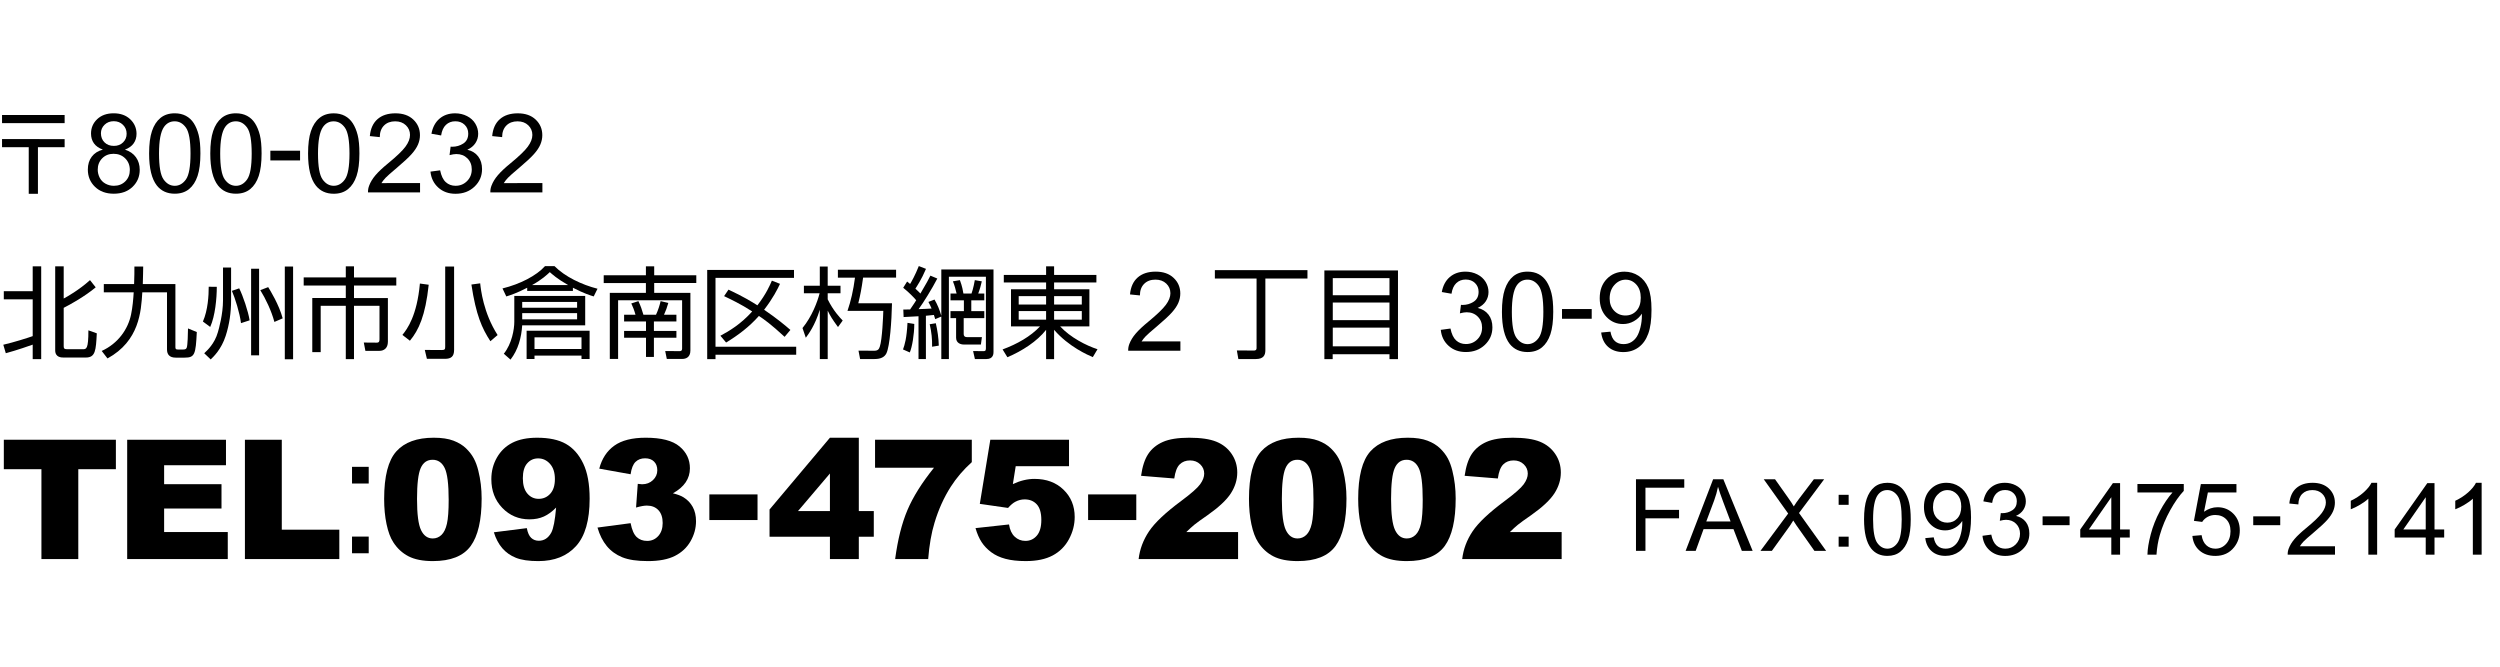 <?xml version="1.0" encoding="utf-8"?>
<!-- Generator: Adobe Illustrator 15.1.0, SVG Export Plug-In . SVG Version: 6.00 Build 0)  -->
<!DOCTYPE svg PUBLIC "-//W3C//DTD SVG 1.1//EN" "http://www.w3.org/Graphics/SVG/1.1/DTD/svg11.dtd">
<svg version="1.1" id="レイヤー_1" xmlns="http://www.w3.org/2000/svg" xmlns:xlink="http://www.w3.org/1999/xlink" x="0px"
	 y="0px" width="300px" height="80px" viewBox="0 0 300 80" enable-background="new 0 0 300 80" xml:space="preserve">
<g>
	<path d="M7.756,13.8v0.972H0.244V13.8H7.756z M7.756,16.692v0.972H4.552v5.592H3.448v-5.592H0.244v-0.972H7.756z"/>
	<path d="M12.344,17.953c-0.482-0.176-0.839-0.427-1.072-0.752c-0.232-0.326-0.349-0.717-0.349-1.172
		c0-0.686,0.247-1.263,0.741-1.731c0.495-0.467,1.152-0.702,1.973-0.702c0.825,0,1.489,0.239,1.992,0.718
		c0.502,0.479,0.754,1.061,0.754,1.747c0,0.438-0.115,0.819-0.344,1.143c-0.229,0.324-0.577,0.574-1.044,0.75
		c0.578,0.189,1.018,0.495,1.319,0.917s0.453,0.925,0.453,1.51c0,0.809-0.286,1.489-0.857,2.039
		c-0.572,0.551-1.324,0.826-2.257,0.826s-1.685-0.276-2.256-0.829c-0.572-0.553-0.857-1.242-0.857-2.068
		c0-0.615,0.156-1.13,0.469-1.545S11.767,18.104,12.344,17.953z M11.728,20.357c0,0.332,0.078,0.653,0.232,0.963
		c0.155,0.31,0.388,0.55,0.7,0.721c0.312,0.17,0.646,0.255,1.003,0.255c0.559,0,1.018-0.179,1.377-0.537
		c0.359-0.357,0.539-0.813,0.539-1.364c0-0.56-0.185-1.023-0.555-1.39c-0.37-0.366-0.837-0.549-1.4-0.549
		c-0.55,0-1.004,0.181-1.361,0.543C11.907,19.361,11.728,19.814,11.728,20.357z M12.112,15.988c0,0.447,0.143,0.812,0.429,1.095
		c0.286,0.284,0.662,0.425,1.126,0.425c0.451,0,0.819-0.141,1.103-0.422c0.284-0.281,0.426-0.626,0.426-1.034
		c0-0.425-0.146-0.783-0.439-1.073c-0.292-0.29-0.66-0.435-1.103-0.435c-0.447,0-0.815,0.142-1.106,0.425
		C12.257,15.253,12.112,15.592,12.112,15.988z"/>
	<path d="M17.893,18.423c0-1.117,0.115-2.017,0.345-2.7c0.229-0.683,0.571-1.208,1.024-1.576c0.453-0.367,1.022-0.551,1.709-0.551
		c0.506,0,0.952,0.103,1.336,0.306c0.384,0.204,0.7,0.499,0.947,0.883c0.247,0.384,0.441,0.853,0.583,1.405
		c0.142,0.552,0.212,1.296,0.212,2.233c0,1.109-0.114,2.004-0.341,2.688s-0.568,1.209-1.021,1.579
		c-0.453,0.37-1.025,0.554-1.716,0.554c-0.91,0-1.625-0.324-2.144-0.974C18.205,21.48,17.893,20.198,17.893,18.423z M19.082,18.426
		c0,1.556,0.182,2.59,0.545,3.103c0.363,0.512,0.812,0.768,1.345,0.768s0.981-0.257,1.345-0.771
		c0.363-0.514,0.545-1.547,0.545-3.099c0-1.557-0.181-2.591-0.543-3.102c-0.363-0.512-0.816-0.768-1.359-0.768
		c-0.533,0-0.96,0.226-1.28,0.677C19.28,15.81,19.082,16.874,19.082,18.426z"/>
	<path d="M25.234,18.423c0-1.117,0.115-2.017,0.345-2.7c0.229-0.683,0.571-1.208,1.024-1.576c0.453-0.367,1.022-0.551,1.709-0.551
		c0.506,0,0.952,0.103,1.336,0.306c0.384,0.204,0.7,0.499,0.947,0.883c0.247,0.384,0.441,0.853,0.583,1.405
		c0.142,0.552,0.212,1.296,0.212,2.233c0,1.109-0.114,2.004-0.341,2.688s-0.568,1.209-1.021,1.579
		c-0.453,0.37-1.025,0.554-1.716,0.554c-0.91,0-1.625-0.324-2.144-0.974C25.546,21.48,25.234,20.198,25.234,18.423z M26.423,18.426
		c0,1.556,0.182,2.59,0.545,3.103c0.363,0.512,0.812,0.768,1.345,0.768s0.981-0.257,1.345-0.771
		c0.363-0.514,0.545-1.547,0.545-3.099c0-1.557-0.181-2.591-0.543-3.102c-0.363-0.512-0.816-0.768-1.359-0.768
		c-0.533,0-0.96,0.226-1.28,0.677C26.622,15.81,26.423,16.874,26.423,18.426z"/>
	<path d="M32.443,19.252v-1.167h3.565v1.167H32.443z"/>
	<path d="M36.968,18.428c0-1.118,0.115-2.017,0.345-2.698c0.23-0.681,0.571-1.207,1.025-1.576c0.453-0.37,1.023-0.554,1.711-0.554
		c0.507,0,0.952,0.102,1.334,0.306c0.383,0.204,0.699,0.499,0.948,0.883c0.249,0.384,0.444,0.853,0.586,1.405
		c0.143,0.552,0.213,1.297,0.213,2.234c0,1.108-0.113,2.003-0.342,2.685c-0.228,0.681-0.568,1.208-1.021,1.579
		s-1.025,0.558-1.718,0.558c-0.911,0-1.626-0.327-2.146-0.98C37.279,21.483,36.968,20.203,36.968,18.428z M38.16,18.428
		c0,1.551,0.182,2.583,0.545,3.097c0.363,0.513,0.811,0.77,1.344,0.77s0.98-0.258,1.344-0.773s0.545-1.547,0.545-3.094
		c0-1.556-0.182-2.589-0.545-3.101s-0.815-0.767-1.356-0.767c-0.533,0-0.958,0.226-1.276,0.677
		C38.36,15.813,38.16,16.876,38.16,18.428z"/>
	<path d="M50.406,21.973v1.115H44.16c-0.009-0.279,0.037-0.548,0.136-0.806c0.159-0.425,0.413-0.845,0.764-1.257
		c0.351-0.413,0.856-0.89,1.519-1.431c1.026-0.842,1.721-1.509,2.081-2.001c0.361-0.492,0.542-0.957,0.542-1.396
		c0-0.46-0.164-0.848-0.493-1.164s-0.758-0.474-1.286-0.474c-0.559,0-1.006,0.167-1.341,0.503c-0.335,0.335-0.505,0.799-0.509,1.392
		l-1.192-0.123c0.081-0.89,0.389-1.567,0.922-2.034c0.532-0.466,1.248-0.699,2.146-0.699c0.907,0,1.625,0.251,2.153,0.754
		c0.528,0.503,0.793,1.126,0.793,1.87c0,0.378-0.077,0.75-0.232,1.115c-0.154,0.365-0.411,0.75-0.77,1.154
		c-0.359,0.404-0.955,0.958-1.789,1.663c-0.696,0.584-1.144,0.981-1.341,1.189s-0.361,0.418-0.49,0.628H50.406z"/>
	<path d="M51.656,20.594l1.16-0.155c0.133,0.658,0.359,1.131,0.68,1.421s0.71,0.435,1.17,0.435c0.546,0,1.007-0.189,1.383-0.567
		c0.376-0.378,0.563-0.847,0.563-1.405c0-0.533-0.174-0.972-0.521-1.318c-0.349-0.346-0.791-0.519-1.328-0.519
		c-0.219,0-0.492,0.043-0.818,0.129l0.129-1.018c0.077,0.008,0.14,0.013,0.187,0.013c0.494,0,0.939-0.129,1.335-0.387
		c0.395-0.258,0.593-0.655,0.593-1.192c0-0.425-0.145-0.778-0.432-1.057c-0.288-0.279-0.66-0.419-1.115-0.419
		c-0.451,0-0.827,0.142-1.128,0.425s-0.494,0.709-0.58,1.276l-1.161-0.207c0.143-0.778,0.465-1.38,0.968-1.808
		c0.502-0.428,1.128-0.642,1.875-0.642c0.516,0,0.991,0.111,1.425,0.332s0.766,0.523,0.996,0.905
		c0.229,0.383,0.345,0.789,0.345,1.219c0,0.408-0.109,0.78-0.329,1.115c-0.219,0.335-0.543,0.602-0.973,0.799
		c0.559,0.129,0.992,0.396,1.302,0.803s0.464,0.914,0.464,1.524c0,0.825-0.301,1.524-0.902,2.098s-1.362,0.86-2.281,0.86
		c-0.83,0-1.519-0.247-2.066-0.741S51.733,21.38,51.656,20.594z"/>
	<path d="M65.088,21.973v1.115h-6.246c-0.009-0.279,0.037-0.548,0.136-0.806c0.159-0.425,0.413-0.845,0.764-1.257
		c0.351-0.413,0.856-0.89,1.519-1.431c1.026-0.842,1.721-1.509,2.081-2.001c0.361-0.492,0.542-0.957,0.542-1.396
		c0-0.46-0.164-0.848-0.493-1.164s-0.758-0.474-1.286-0.474c-0.559,0-1.006,0.167-1.341,0.503c-0.335,0.335-0.505,0.799-0.509,1.392
		l-1.192-0.123c0.081-0.89,0.389-1.567,0.922-2.034c0.532-0.466,1.248-0.699,2.146-0.699c0.907,0,1.625,0.251,2.153,0.754
		c0.528,0.503,0.793,1.126,0.793,1.87c0,0.378-0.077,0.75-0.232,1.115c-0.154,0.365-0.411,0.75-0.77,1.154
		c-0.359,0.404-0.955,0.958-1.789,1.663c-0.696,0.584-1.144,0.981-1.341,1.189s-0.361,0.418-0.49,0.628H65.088z"/>
	<path d="M0.396,41.368c1.26-0.288,2.952-0.828,3.528-1.032V35.92H0.456v-0.972h3.468V31.96h1.02v11.135h-1.02v-1.739
		c-0.252,0.096-1.932,0.684-3.228,1.031L0.396,41.368z M7.644,31.96v3.864c0.36-0.192,1.812-0.996,3.156-2.208l0.684,0.864
		c-1.284,1.08-3.06,2.064-3.84,2.46v4.607c0,0.276,0.084,0.36,0.432,0.36h1.848c0.444,0,0.684,0,0.684-2.268L11.616,40
		c-0.108,2.051-0.156,2.904-1.32,2.904H7.644c-0.264,0-1.02,0-1.02-0.864V31.96H7.644z"/>
	<path d="M17.184,31.984c-0.012,0.528-0.012,1.092-0.048,2.1h3.912v7.536c0,0.204,0.012,0.324,0.312,0.324h0.588
		c0.336,0,0.408-0.084,0.468-0.252c0.096-0.252,0.144-1.656,0.144-2.28l1.056,0.432c-0.132,2.7-0.24,3.072-1.464,3.072h-1.068
		c-0.756,0-1.044-0.396-1.044-0.983v-6.852h-2.964c-0.144,2.292-0.348,5.832-4.176,7.931l-0.696-0.899
		c1.98-0.9,3.168-2.628,3.528-4.392c0.18-0.876,0.264-1.824,0.312-2.64h-3.588v-0.996h3.636c0.036-0.936,0.036-1.452,0.036-2.1
		H17.184z"/>
	<path d="M24.349,38.584c0.612-1.392,0.696-3.156,0.696-4.176l0.97,0.012c0,1.368-0.191,3.492-0.791,4.812L24.349,38.584z
		 M27.731,32.104v3.948c0,1.44-0.204,2.88-0.647,4.248c-0.528,1.632-1.465,2.508-1.8,2.832l-0.779-0.744
		c0.36-0.336,1.247-1.128,1.643-2.531c0.12-0.408,0.613-2.16,0.613-3.804v-3.948H27.731z M28.92,38.776
		c-0.156-1.248-0.708-2.988-1.093-3.876l0.877-0.3c0.444,0.876,1.092,2.784,1.249,3.84L28.92,38.776z M31.091,32.249V42.64h-0.958
		V32.249H31.091z M32.928,38.632c-0.36-1.344-1.057-2.796-1.693-3.816l0.948-0.36c0.216,0.348,1.297,2.088,1.741,3.744
		L32.928,38.632z M35.171,31.984v11.124h-0.994V31.984H35.171z"/>
	<path d="M42.48,31.96v1.332h5.075v0.972H42.48v1.5h4.067v5.244c0,0.792-0.492,1.093-1.008,1.093h-1.692l-0.191-0.996l1.523,0.012
		c0.181,0,0.36,0,0.36-0.408V36.7h-3.06v6.396h-0.984V36.7h-3.012v5.556h-1.009v-6.492h4.021v-1.5h-5.052v-0.972h5.052V31.96H42.48z
		"/>
	<path d="M48.288,40.192c0.588-0.72,1.752-2.304,2.1-6.168l1.057,0.144c-0.396,3.72-1.2,5.448-2.256,6.719L48.288,40.192z
		 M54.492,41.98c0,0.804-0.36,1.08-1.104,1.08h-2.16l-0.252-1.068l2.028,0.012c0.372,0,0.42-0.096,0.42-0.396v-9.624h1.068V41.98z
		 M57.624,34c0.072,0.708,0.372,3.528,2.088,6.204l-0.864,0.744c-1.008-1.548-1.728-3.132-2.279-6.804L57.624,34z"/>
	<path d="M68.748,34.912h-5.484v-0.383c-1.199,0.624-2.004,0.889-2.508,1.045L60.3,34.612c2.112-0.515,4.08-1.536,5.101-2.675h1.14
		c1.26,1.271,3.276,2.232,5.16,2.711l-0.456,0.925c-0.456-0.145-1.176-0.361-2.496-1.045V34.912z M70.224,35.513v3.526h-7.56
		c-0.096,1.476-0.48,2.929-1.404,4.116l-0.804-0.707c0.984-1.212,1.26-2.976,1.26-3.816v-3.119H70.224z M69.252,36.231h-6.588v0.698
		h6.588V36.231z M69.252,37.576h-6.588v0.746h6.588V37.576z M70.752,43.083H69.78v-0.407H64.14v0.407h-0.947v-3.394h7.56V43.083z
		 M68.172,34.205c-1.332-0.757-1.92-1.309-2.196-1.549c-0.336,0.312-0.899,0.865-2.124,1.549H68.172z M69.78,40.479H64.14v1.405
		h5.641V40.479z"/>
	<path d="M78.504,31.961v1.068h5.052v0.935h-5.052v1.177h4.344v6.923c0,0.827-0.563,1.007-0.96,1.007h-1.872l-0.191-0.946
		l1.728,0.012c0.156,0,0.3-0.048,0.3-0.288v-5.821h-7.68v7.043h-0.996v-7.93h4.332v-1.177h-5.063v-0.935h5.063v-1.068H78.504z
		 M76.26,37.769c-0.156-0.564-0.312-0.949-0.504-1.357l0.853-0.276c0.275,0.588,0.443,1.069,0.6,1.633h1.512
		c0.265-0.564,0.456-1.201,0.553-1.633l0.924,0.216c-0.132,0.48-0.324,1.009-0.517,1.417h1.488v0.803h-2.7v1.141h2.7v0.814h-2.7
		v2.305H77.52v-2.305h-2.628v-0.814h2.628v-1.141h-2.628v-0.803H76.26z"/>
	<path d="M95.28,32.393v0.948h-9.42v8.268h9.684v0.96H85.86v0.527h-0.996V32.393H95.28z M93.6,34.061
		c-0.288,0.624-0.84,1.728-1.907,3.108c1.584,1.08,2.531,1.884,3.155,2.424l-0.695,0.828c-1.62-1.5-2.496-2.124-3.084-2.508
		c-1.164,1.308-2.46,2.292-3.937,3.192l-0.684-0.816c1.02-0.54,2.46-1.392,3.815-2.916c-1.38-0.9-2.628-1.476-3.372-1.836
		l0.528-0.78c1.776,0.828,2.784,1.452,3.468,1.884c1.068-1.38,1.513-2.436,1.74-2.964L93.6,34.061z"/>
	<path d="M100.56,39.244c-0.695-0.948-0.899-1.284-1.235-1.968v5.808h-0.948v-5.916c-0.588,1.908-1.344,2.904-1.68,3.36L96.3,39.364
		c1.128-1.368,1.813-3.192,2.052-4.176h-1.884v-0.9h1.908v-2.304h0.948v2.304h1.536v0.9h-1.536v0.732
		c0.672,1.368,1.464,2.196,1.8,2.544L100.56,39.244z M107.532,33.316h-3.96c-0.204,1.44-0.324,2.028-0.576,3.072h4.044
		c-0.048,2.172-0.252,5.136-0.672,6.012c-0.216,0.432-0.648,0.684-1.416,0.684h-1.74l-0.192-1.008l1.885,0.012
		c0.479,0,0.576-0.216,0.672-0.492c0.288-0.815,0.408-3.719,0.42-4.295H101.7c0.408-1.2,0.696-2.436,0.899-3.984h-2.052v-0.948
		h6.984V33.316z"/>
	<path d="M108.36,41.933c0.204-0.541,0.444-1.344,0.54-3.192l0.814,0.132c0,1.26-0.263,2.795-0.539,3.42L108.36,41.933z
		 M112.477,33.424c-0.625,1.213-1.705,2.952-2.244,3.672c0.359-0.012,1.331-0.048,1.56-0.072c-0.145-0.336-0.265-0.564-0.385-0.792
		l0.732-0.288c0.36,0.612,0.625,1.272,0.817,1.957v-5.567h6.263v9.888c0,0.191,0,0.862-0.839,0.862h-1.393l-0.217-0.958l1.201,0.012
		c0.192,0,0.336,0,0.336-0.324v-8.605h-4.441v9.875h-0.91v-5.099l-0.732,0.312c-0.061-0.204-0.085-0.288-0.156-0.504
		c-0.145,0.012-0.373,0.048-0.961,0.096v5.195h-0.887v-5.135c-0.289,0.012-1.536,0.084-1.788,0.096l-0.036-0.9
		c0.216,0,0.408,0,0.815-0.012c0.42-0.601,0.624-0.925,0.732-1.104c-0.253-0.312-0.888-0.959-1.56-1.499l0.468-0.745
		c0.156,0.12,0.18,0.132,0.359,0.288c0.144-0.228,0.624-1.068,1.045-2.147l0.862,0.336c-0.527,1.259-1.127,2.147-1.271,2.375
		c0.361,0.336,0.457,0.432,0.601,0.588c0.719-1.201,1.02-1.789,1.199-2.149L112.477,33.424z M111.852,41.607
		c0.013-0.947-0.06-1.703-0.288-2.699l0.732-0.12c0.204,0.876,0.335,1.764,0.359,2.687L111.852,41.607z M114.792,35.225
		c-0.12-0.492-0.24-0.973-0.444-1.465l0.84-0.145c0.288,0.769,0.372,1.321,0.421,1.609h0.972c0.216-0.588,0.384-1.513,0.396-1.609
		l0.84,0.145c-0.096,0.432-0.228,0.937-0.432,1.465h0.731v0.814h-1.561v1.297h1.561v0.839h-2.473v1.921
		c0,0.229,0.132,0.36,0.396,0.36h1.789l-0.12,0.887h-2.053c-0.384,0-0.923-0.18-0.923-0.815v-2.353h-0.673v-0.839h1.608V36.04
		h-1.608v-0.814H114.792z"/>
	<path d="M131.568,33.892h-5.076v0.817h4.235v4.462h-3.504c1.212,1.32,3.133,2.304,4.477,2.736l-0.564,0.948
		c-0.563-0.24-2.88-1.236-4.644-3.276v3.516h-0.96V39.58c-1.08,1.379-2.88,2.543-4.645,3.288l-0.576-0.936
		c1.753-0.648,3.36-1.56,4.488-2.76h-3.479v-4.462h4.212v-0.817h-5.076v-0.898h5.076v-1.032h0.96v1.032h5.076V33.892z
		 M122.244,35.536v1.009h3.288v-1.009H122.244z M122.244,37.324v1.033h3.288v-1.033H122.244z M129.816,35.536h-3.324v1.009h3.324
		V35.536z M129.816,37.324h-3.324v1.033h3.324V37.324z"/>
	<path d="M141.648,40.972v1.116h-6.265c-0.009-0.279,0.037-0.549,0.137-0.807c0.16-0.427,0.417-0.846,0.77-1.258
		s0.859-0.889,1.521-1.429c1.025-0.846,1.721-1.514,2.088-2.006c0.366-0.492,0.55-0.957,0.55-1.397c0-0.459-0.166-0.847-0.498-1.162
		c-0.331-0.315-0.764-0.474-1.296-0.474c-0.564,0-1.015,0.168-1.353,0.503s-0.51,0.799-0.514,1.393l-1.188-0.12
		c0.082-0.891,0.391-1.569,0.926-2.036c0.534-0.467,1.253-0.7,2.154-0.7c0.91,0,1.63,0.252,2.16,0.755
		c0.531,0.502,0.796,1.126,0.796,1.87c0,0.378-0.077,0.75-0.232,1.115c-0.155,0.366-0.413,0.75-0.773,1.154
		c-0.359,0.404-0.957,0.959-1.791,1.664c-0.698,0.585-1.147,0.981-1.349,1.19c-0.201,0.208-0.367,0.418-0.498,0.628H141.648z"/>
	<path d="M156.896,33.424h-5.052v8.604c0,0.588-0.216,1.056-1.14,1.056h-2.101l-0.18-1.032l2.016,0.013c0.12,0,0.349,0,0.349-0.301
		v-8.339h-5.004v-1.008h11.111V33.424z"/>
	<path d="M167.757,32.453v10.643h-1.02v-0.588h-6.816v0.588h-0.996V32.453H167.757z M159.933,35.429h6.805v-2.054h-6.805V35.429z
		 M159.933,38.417h6.805v-2.113h-6.805V38.417z M159.933,39.315v2.245h6.805v-2.245H159.933z"/>
	<path d="M172.893,39.581l1.164-0.156c0.133,0.659,0.358,1.133,0.677,1.424c0.317,0.29,0.708,0.436,1.171,0.436
		c0.549,0,1.011-0.189,1.384-0.567c0.374-0.378,0.561-0.848,0.561-1.407c0-0.533-0.174-0.973-0.521-1.319s-0.79-0.52-1.326-0.52
		c-0.219,0-0.491,0.043-0.817,0.129l0.129-1.02c0.077,0.008,0.14,0.013,0.187,0.013c0.495,0,0.94-0.128,1.336-0.386
		s0.594-0.654,0.594-1.19c0-0.425-0.144-0.776-0.432-1.055c-0.287-0.278-0.659-0.418-1.114-0.418c-0.45,0-0.826,0.142-1.126,0.426
		c-0.301,0.284-0.494,0.71-0.58,1.278l-1.164-0.204c0.142-0.777,0.464-1.38,0.967-1.807c0.502-0.427,1.127-0.641,1.874-0.641
		c0.516,0,0.989,0.111,1.424,0.332c0.434,0.22,0.765,0.521,0.995,0.903c0.229,0.381,0.345,0.787,0.345,1.215
		c0,0.407-0.11,0.778-0.329,1.112s-0.544,0.6-0.973,0.797c0.558,0.129,0.992,0.397,1.304,0.803c0.311,0.407,0.466,0.915,0.466,1.526
		c0,0.826-0.301,1.525-0.903,2.099c-0.602,0.574-1.363,0.861-2.283,0.861c-0.83,0-1.519-0.247-2.067-0.742
		C173.283,41.008,172.97,40.368,172.893,39.581z"/>
	<path d="M180.233,37.423c0-1.117,0.115-2.017,0.345-2.7c0.229-0.683,0.571-1.208,1.023-1.576c0.453-0.367,1.023-0.551,1.71-0.551
		c0.507,0,0.952,0.103,1.336,0.306c0.384,0.204,0.699,0.499,0.946,0.883c0.247,0.384,0.441,0.853,0.583,1.405
		c0.142,0.552,0.213,1.296,0.213,2.233c0,1.109-0.114,2.004-0.341,2.688c-0.229,0.683-0.568,1.209-1.021,1.579
		c-0.453,0.37-1.024,0.555-1.716,0.555c-0.91,0-1.625-0.324-2.145-0.974C180.545,40.48,180.233,39.198,180.233,37.423z
		 M181.422,37.426c0,1.556,0.182,2.59,0.545,3.102s0.812,0.768,1.345,0.768s0.981-0.257,1.345-0.771
		c0.363-0.514,0.545-1.547,0.545-3.099c0-1.557-0.181-2.591-0.543-3.102c-0.362-0.512-0.815-0.768-1.359-0.768
		c-0.533,0-0.96,0.226-1.28,0.677C181.62,34.81,181.422,35.874,181.422,37.426z"/>
	<path d="M187.441,38.252v-1.167h3.564v1.167H187.441z"/>
	<path d="M192.14,39.903l1.115-0.103c0.095,0.524,0.275,0.904,0.542,1.14c0.266,0.236,0.607,0.354,1.024,0.354
		c0.356,0,0.669-0.081,0.938-0.244c0.269-0.164,0.489-0.382,0.661-0.654c0.172-0.273,0.315-0.642,0.432-1.105
		c0.116-0.464,0.174-0.937,0.174-1.418c0-0.051-0.002-0.129-0.006-0.232c-0.232,0.37-0.549,0.669-0.951,0.899
		c-0.401,0.23-0.837,0.345-1.305,0.345c-0.782,0-1.444-0.284-1.985-0.851c-0.542-0.567-0.813-1.315-0.813-2.244
		c0-0.958,0.282-1.729,0.848-2.314s1.273-0.876,2.124-0.876c0.614,0,1.177,0.166,1.686,0.496c0.509,0.331,0.896,0.803,1.16,1.415
		s0.396,1.499,0.396,2.659c0,1.208-0.131,2.169-0.394,2.884c-0.262,0.715-0.651,1.26-1.17,1.634
		c-0.518,0.374-1.124,0.561-1.82,0.561c-0.739,0-1.343-0.205-1.812-0.615S192.234,40.646,192.14,39.903z M196.891,35.733
		c0-0.666-0.178-1.195-0.532-1.586s-0.78-0.586-1.279-0.586c-0.516,0-0.965,0.21-1.347,0.632c-0.383,0.421-0.574,0.967-0.574,1.637
		c0,0.602,0.182,1.09,0.545,1.466s0.811,0.564,1.344,0.564c0.537,0,0.979-0.188,1.325-0.564
		C196.718,36.92,196.891,36.399,196.891,35.733z"/>
	<path d="M0.459,52.771h13.447v3.535H9.395v10.781H4.971V56.306H0.459V52.771z"/>
	<path d="M15.262,52.771h11.855v3.057h-7.422v2.275h6.885v2.92h-6.885v2.822h7.637v3.242h-12.07V52.771z"/>
	<path d="M29.39,52.771h4.424v10.791h6.904v3.525H29.39V52.771z"/>
	<path d="M42.243,58.022v-2.002h2.002v2.002H42.243z M42.243,66.392V64.39h2.002v2.002H42.243z"/>
	<path d="M46.098,59.87c0-2.722,0.49-4.626,1.47-5.713c0.979-1.088,2.473-1.631,4.478-1.631c0.964,0,1.755,0.118,2.373,0.356
		c0.618,0.237,1.123,0.547,1.514,0.928s0.698,0.781,0.923,1.201s0.405,0.909,0.542,1.47c0.267,1.067,0.4,2.181,0.4,3.34
		c0,2.598-0.439,4.498-1.318,5.703c-0.879,1.204-2.393,1.807-4.541,1.807c-1.204,0-2.178-0.192-2.92-0.576
		c-0.742-0.385-1.351-0.947-1.826-1.689c-0.345-0.527-0.613-1.249-0.806-2.163C46.193,61.987,46.098,60.977,46.098,59.87z
		 M50.043,59.88c0,1.822,0.161,3.067,0.483,3.735c0.322,0.667,0.789,1.001,1.401,1.001c0.403,0,0.754-0.142,1.05-0.425
		s0.515-0.731,0.654-1.343c0.14-0.612,0.21-1.566,0.21-2.861c0-1.901-0.161-3.179-0.483-3.833s-0.806-0.981-1.45-0.981
		c-0.657,0-1.133,0.333-1.426,1.001C50.189,56.841,50.043,58.076,50.043,59.88z"/>
	<path d="M59.264,63.874l3.955-0.498c0.104,0.553,0.28,0.943,0.527,1.172c0.247,0.228,0.55,0.342,0.908,0.342
		c0.638,0,1.136-0.322,1.494-0.967c0.261-0.476,0.456-1.481,0.586-3.018c-0.476,0.488-0.964,0.846-1.465,1.074
		c-0.501,0.228-1.081,0.342-1.738,0.342c-1.282,0-2.365-0.456-3.247-1.367c-0.882-0.912-1.323-2.064-1.323-3.457
		c0-0.951,0.225-1.816,0.674-2.598s1.067-1.372,1.855-1.772s1.777-0.601,2.969-0.601c1.433,0,2.581,0.245,3.447,0.737
		c0.866,0.491,1.558,1.272,2.075,2.344c0.518,1.07,0.776,2.485,0.776,4.243c0,2.584-0.544,4.478-1.631,5.679
		s-2.595,1.802-4.521,1.802c-1.14,0-2.038-0.132-2.695-0.396s-1.204-0.649-1.641-1.157S59.498,64.636,59.264,63.874z M66.588,57.487
		c0-0.775-0.195-1.382-0.586-1.821s-0.866-0.659-1.426-0.659c-0.527,0-0.965,0.198-1.313,0.596
		c-0.349,0.396-0.522,0.992-0.522,1.787c0,0.801,0.181,1.412,0.542,1.836c0.361,0.423,0.813,0.635,1.353,0.635
		c0.56,0,1.025-0.205,1.396-0.615S66.588,58.249,66.588,57.487z"/>
	<path d="M75.671,56.911l-3.76-0.674c0.313-1.198,0.913-2.116,1.802-2.754c0.889-0.639,2.146-0.957,3.774-0.957
		c1.868,0,3.22,0.348,4.053,1.045c0.833,0.696,1.25,1.572,1.25,2.627c0,0.618-0.169,1.178-0.508,1.68
		c-0.339,0.501-0.85,0.94-1.533,1.318c0.554,0.137,0.977,0.296,1.27,0.479c0.476,0.293,0.845,0.679,1.108,1.157
		s0.396,1.05,0.396,1.714c0,0.833-0.218,1.632-0.654,2.397c-0.437,0.765-1.064,1.354-1.885,1.768c-0.82,0.413-1.897,0.62-3.232,0.62
		c-1.302,0-2.329-0.153-3.081-0.459c-0.752-0.307-1.37-0.754-1.855-1.343c-0.485-0.59-0.857-1.33-1.118-2.222l3.975-0.527
		c0.156,0.801,0.398,1.355,0.728,1.665c0.329,0.309,0.747,0.464,1.255,0.464c0.534,0,0.979-0.195,1.333-0.586
		s0.532-0.912,0.532-1.563c0-0.664-0.171-1.179-0.513-1.543c-0.342-0.365-0.806-0.547-1.392-0.547c-0.313,0-0.742,0.078-1.289,0.234
		l0.205-2.842c0.222,0.032,0.394,0.049,0.518,0.049c0.521,0,0.955-0.166,1.304-0.498s0.522-0.727,0.522-1.182
		c0-0.437-0.13-0.785-0.391-1.045c-0.261-0.261-0.618-0.391-1.074-0.391c-0.469,0-0.85,0.142-1.143,0.425
		S75.775,56.201,75.671,56.911z"/>
	<path d="M85.122,59.329h5.781v3.076h-5.781V59.329z"/>
	<path d="M99.591,64.411h-7.246V61.14l7.246-8.613h3.467v8.799h1.797v3.086h-1.797v2.676h-3.467V64.411z M99.591,61.325v-4.506
		l-3.829,4.506H99.591z"/>
	<path d="M105.005,52.771h11.611v2.686c-1.009,0.911-1.853,1.897-2.529,2.959c-0.82,1.289-1.468,2.725-1.943,4.307
		c-0.378,1.23-0.632,2.686-0.762,4.365h-3.965c0.313-2.338,0.804-4.297,1.475-5.879s1.731-3.275,3.184-5.078h-7.07V52.771z"/>
	<path d="M118.838,52.771h9.443v3.174h-6.396l-0.342,2.148c0.442-0.209,0.881-0.365,1.313-0.469
		c0.433-0.104,0.861-0.156,1.284-0.156c1.433,0,2.595,0.433,3.486,1.299c0.892,0.865,1.338,1.956,1.338,3.271
		c0,0.924-0.229,1.813-0.688,2.666c-0.459,0.853-1.11,1.504-1.953,1.953s-1.922,0.674-3.237,0.674c-0.944,0-1.753-0.09-2.427-0.269
		c-0.674-0.18-1.247-0.446-1.719-0.801c-0.472-0.355-0.854-0.757-1.147-1.206s-0.537-1.01-0.732-1.68l4.023-0.439
		c0.098,0.645,0.325,1.134,0.684,1.47c0.358,0.335,0.784,0.503,1.279,0.503c0.554,0,1.011-0.21,1.372-0.63s0.542-1.047,0.542-1.88
		c0-0.854-0.183-1.479-0.547-1.875c-0.364-0.397-0.85-0.596-1.455-0.596c-0.384,0-0.755,0.094-1.113,0.283
		c-0.267,0.137-0.56,0.384-0.879,0.742l-3.389-0.488L118.838,52.771z"/>
	<path d="M130.573,59.329h5.781v3.076h-5.781V59.329z"/>
	<path d="M148.569,67.087h-11.934c0.137-1.179,0.552-2.287,1.245-3.325c0.693-1.039,1.994-2.265,3.901-3.677
		c1.165-0.866,1.911-1.523,2.236-1.973s0.488-0.876,0.488-1.279c0-0.437-0.161-0.81-0.483-1.118
		c-0.322-0.31-0.728-0.464-1.216-0.464c-0.508,0-0.923,0.159-1.245,0.479c-0.322,0.318-0.539,0.882-0.649,1.689l-3.984-0.322
		c0.156-1.12,0.442-1.994,0.859-2.622c0.417-0.629,1.004-1.11,1.763-1.445c0.759-0.336,1.809-0.503,3.149-0.503
		c1.399,0,2.488,0.159,3.267,0.479c0.778,0.318,1.39,0.809,1.836,1.47c0.446,0.66,0.669,1.401,0.669,2.222
		c0,0.872-0.256,1.705-0.767,2.5c-0.511,0.794-1.44,1.666-2.788,2.617c-0.801,0.553-1.336,0.94-1.606,1.162
		c-0.271,0.221-0.588,0.511-0.952,0.869h6.211V67.087z"/>
	<path d="M149.877,59.87c0-2.722,0.49-4.626,1.47-5.713c0.979-1.088,2.473-1.631,4.478-1.631c0.964,0,1.755,0.118,2.373,0.356
		c0.618,0.237,1.123,0.547,1.514,0.928s0.698,0.781,0.923,1.201s0.405,0.909,0.542,1.47c0.267,1.067,0.4,2.181,0.4,3.34
		c0,2.598-0.439,4.498-1.318,5.703c-0.879,1.204-2.393,1.807-4.541,1.807c-1.204,0-2.178-0.192-2.92-0.576
		c-0.742-0.385-1.351-0.947-1.826-1.689c-0.345-0.527-0.613-1.249-0.806-2.163C149.973,61.987,149.877,60.977,149.877,59.87z
		 M153.822,59.88c0,1.822,0.161,3.067,0.483,3.735c0.322,0.667,0.789,1.001,1.401,1.001c0.403,0,0.754-0.142,1.05-0.425
		s0.515-0.731,0.654-1.343c0.14-0.612,0.21-1.566,0.21-2.861c0-1.901-0.161-3.179-0.483-3.833s-0.806-0.981-1.45-0.981
		c-0.657,0-1.133,0.333-1.426,1.001C153.969,56.841,153.822,58.076,153.822,59.88z"/>
	<path d="M162.982,59.87c0-2.722,0.49-4.626,1.47-5.713c0.979-1.088,2.473-1.631,4.478-1.631c0.964,0,1.755,0.118,2.373,0.356
		c0.618,0.237,1.123,0.547,1.514,0.928s0.698,0.781,0.923,1.201s0.405,0.909,0.542,1.47c0.267,1.067,0.4,2.181,0.4,3.34
		c0,2.598-0.439,4.498-1.318,5.703c-0.879,1.204-2.393,1.807-4.541,1.807c-1.204,0-2.178-0.192-2.92-0.576
		c-0.742-0.385-1.351-0.947-1.826-1.689c-0.345-0.527-0.613-1.249-0.806-2.163C163.078,61.987,162.982,60.977,162.982,59.87z
		 M166.928,59.88c0,1.822,0.161,3.067,0.483,3.735c0.322,0.667,0.789,1.001,1.401,1.001c0.403,0,0.754-0.142,1.05-0.425
		s0.515-0.731,0.654-1.343c0.14-0.612,0.21-1.566,0.21-2.861c0-1.901-0.161-3.179-0.483-3.833s-0.806-0.981-1.45-0.981
		c-0.657,0-1.133,0.333-1.426,1.001C167.074,56.841,166.928,58.076,166.928,59.88z"/>
	<path d="M187.398,67.087h-11.934c0.137-1.179,0.552-2.287,1.245-3.325c0.693-1.039,1.994-2.265,3.901-3.677
		c1.165-0.866,1.911-1.523,2.236-1.973s0.488-0.876,0.488-1.279c0-0.437-0.161-0.81-0.483-1.118
		c-0.322-0.31-0.728-0.464-1.216-0.464c-0.508,0-0.923,0.159-1.245,0.479c-0.322,0.318-0.539,0.882-0.649,1.689l-3.984-0.322
		c0.156-1.12,0.442-1.994,0.859-2.622c0.417-0.629,1.004-1.11,1.763-1.445c0.759-0.336,1.809-0.503,3.149-0.503
		c1.399,0,2.488,0.159,3.267,0.479c0.778,0.318,1.39,0.809,1.836,1.47c0.446,0.66,0.669,1.401,0.669,2.222
		c0,0.872-0.256,1.705-0.767,2.5c-0.511,0.794-1.44,1.666-2.788,2.617c-0.801,0.553-1.336,0.94-1.606,1.162
		c-0.271,0.221-0.588,0.511-0.952,0.869h6.211V67.087z"/>
	<path d="M196.317,66.101v-8.59h5.795v1.014h-4.658v2.66h4.031v1.014h-4.031v3.902H196.317z"/>
	<path d="M202.276,66.101l3.299-8.59h1.225l3.516,8.59h-1.295l-1.002-2.602h-3.592l-0.943,2.602H202.276z M204.755,62.573h2.912
		l-0.896-2.379c-0.273-0.723-0.477-1.316-0.609-1.781c-0.109,0.551-0.264,1.098-0.463,1.641L204.755,62.573z"/>
	<path d="M211.258,66.101l3.322-4.477l-2.93-4.113h1.354l1.559,2.203c0.324,0.457,0.555,0.809,0.691,1.055
		c0.191-0.313,0.418-0.639,0.68-0.979l1.729-2.279h1.236l-3.018,4.049l3.252,4.541h-1.406l-2.162-3.064
		c-0.121-0.176-0.246-0.367-0.375-0.574c-0.191,0.313-0.328,0.527-0.41,0.645l-2.156,2.994H211.258z"/>
	<path d="M220.637,60.579v-1.201h1.201v1.201H220.637z M220.637,65.601v-1.201h1.201v1.201H220.637z"/>
	<path d="M223.686,62.325c0-1.016,0.104-1.833,0.313-2.452s0.52-1.097,0.932-1.433s0.931-0.504,1.556-0.504
		c0.461,0,0.865,0.093,1.213,0.278s0.635,0.453,0.861,0.803s0.404,0.775,0.533,1.277s0.193,1.179,0.193,2.03
		c0,1.008-0.104,1.821-0.311,2.44s-0.517,1.098-0.929,1.436s-0.933,0.507-1.562,0.507c-0.828,0-1.479-0.297-1.951-0.891
		C223.969,65.103,223.686,63.938,223.686,62.325z M224.77,62.325c0,1.41,0.165,2.349,0.495,2.815s0.737,0.7,1.222,0.7
		s0.892-0.234,1.222-0.703s0.495-1.406,0.495-2.813c0-1.414-0.165-2.354-0.495-2.818s-0.741-0.697-1.233-0.697
		c-0.484,0-0.871,0.205-1.16,0.615C224.951,59.948,224.77,60.915,224.77,62.325z"/>
	<path d="M231.032,64.575l1.014-0.094c0.086,0.477,0.25,0.822,0.492,1.037s0.553,0.322,0.932,0.322c0.324,0,0.608-0.074,0.853-0.223
		s0.444-0.347,0.601-0.595s0.287-0.583,0.393-1.005s0.158-0.852,0.158-1.289c0-0.047-0.002-0.117-0.006-0.211
		c-0.211,0.336-0.499,0.608-0.864,0.817s-0.761,0.313-1.187,0.313c-0.711,0-1.313-0.258-1.805-0.773s-0.738-1.195-0.738-2.039
		c0-0.871,0.257-1.572,0.771-2.104s1.157-0.797,1.931-0.797c0.559,0,1.069,0.15,1.532,0.451s0.814,0.729,1.055,1.286
		s0.36,1.362,0.36,2.417c0,1.098-0.119,1.972-0.357,2.622s-0.593,1.146-1.063,1.485s-1.022,0.51-1.655,0.51
		c-0.672,0-1.221-0.187-1.646-0.56S231.118,65.251,231.032,64.575z M235.351,60.784c0-0.605-0.161-1.086-0.483-1.441
		s-0.71-0.533-1.163-0.533c-0.469,0-0.877,0.191-1.225,0.574s-0.521,0.879-0.521,1.488c0,0.547,0.165,0.991,0.495,1.333
		s0.737,0.513,1.222,0.513c0.488,0,0.89-0.171,1.204-0.513S235.351,61.39,235.351,60.784z"/>
	<path d="M237.897,64.294l1.055-0.141c0.121,0.598,0.327,1.028,0.618,1.292s0.646,0.396,1.063,0.396
		c0.496,0,0.915-0.172,1.257-0.516s0.513-0.77,0.513-1.277c0-0.484-0.158-0.884-0.475-1.198s-0.719-0.472-1.207-0.472
		c-0.199,0-0.447,0.039-0.744,0.117l0.117-0.926c0.07,0.008,0.127,0.012,0.17,0.012c0.449,0,0.854-0.117,1.213-0.352
		s0.539-0.596,0.539-1.084c0-0.387-0.131-0.707-0.393-0.961s-0.6-0.381-1.014-0.381c-0.41,0-0.752,0.129-1.025,0.387
		s-0.449,0.645-0.527,1.16l-1.055-0.188c0.129-0.707,0.422-1.255,0.879-1.644s1.025-0.583,1.705-0.583
		c0.469,0,0.9,0.101,1.295,0.302s0.696,0.476,0.905,0.823s0.313,0.717,0.313,1.107c0,0.371-0.1,0.709-0.299,1.014
		s-0.494,0.547-0.885,0.727c0.508,0.117,0.902,0.36,1.184,0.729s0.422,0.831,0.422,1.386c0,0.75-0.273,1.386-0.82,1.907
		s-1.238,0.782-2.074,0.782c-0.754,0-1.38-0.225-1.878-0.674S237.968,65.009,237.897,64.294z"/>
	<path d="M245.111,63.022v-1.061h3.24v1.061H245.111z"/>
	<path d="M253.356,66.562v-2.057h-3.727v-0.967l3.92-5.566h0.861v5.566h1.16v0.967h-1.16v2.057H253.356z M253.356,63.538v-3.873
		l-2.689,3.873H253.356z"/>
	<path d="M256.492,59.097v-1.014h5.561v0.82c-0.547,0.582-1.089,1.355-1.626,2.32s-0.952,1.957-1.245,2.977
		c-0.211,0.719-0.346,1.506-0.404,2.361h-1.084c0.012-0.676,0.145-1.492,0.398-2.449s0.618-1.88,1.093-2.769
		s0.979-1.638,1.515-2.247H256.492z"/>
	<path d="M263.085,64.312l1.107-0.094c0.082,0.539,0.272,0.944,0.571,1.216s0.659,0.407,1.081,0.407
		c0.508,0,0.938-0.191,1.289-0.574s0.527-0.891,0.527-1.523c0-0.602-0.169-1.076-0.507-1.424s-0.78-0.521-1.327-0.521
		c-0.34,0-0.646,0.077-0.92,0.231s-0.488,0.354-0.645,0.601l-0.99-0.129l0.832-4.412h4.271v1.008h-3.428l-0.463,2.309
		c0.516-0.359,1.057-0.539,1.623-0.539c0.75,0,1.383,0.26,1.898,0.779s0.773,1.188,0.773,2.004c0,0.777-0.227,1.449-0.68,2.016
		c-0.551,0.695-1.303,1.043-2.256,1.043c-0.781,0-1.419-0.219-1.913-0.656S263.155,65.034,263.085,64.312z"/>
	<path d="M270.388,63.022v-1.061h3.24v1.061H270.388z"/>
	<path d="M280.2,65.548v1.014h-5.678c-0.008-0.254,0.033-0.498,0.123-0.732c0.145-0.387,0.376-0.768,0.694-1.143
		s0.778-0.809,1.38-1.301c0.934-0.766,1.564-1.372,1.893-1.819s0.492-0.87,0.492-1.269c0-0.418-0.149-0.771-0.448-1.058
		s-0.688-0.431-1.169-0.431c-0.508,0-0.914,0.152-1.219,0.457s-0.459,0.727-0.463,1.266l-1.084-0.111
		c0.074-0.809,0.354-1.425,0.838-1.849s1.135-0.636,1.951-0.636c0.824,0,1.477,0.229,1.957,0.686s0.721,1.023,0.721,1.699
		c0,0.344-0.07,0.682-0.211,1.014s-0.374,0.682-0.7,1.049s-0.868,0.871-1.626,1.512c-0.633,0.531-1.039,0.892-1.219,1.081
		s-0.328,0.38-0.445,0.571H280.2z"/>
	<path d="M285.257,66.562h-1.055v-6.721c-0.254,0.242-0.587,0.484-0.999,0.727s-0.782,0.424-1.11,0.545v-1.02
		c0.59-0.277,1.105-0.613,1.547-1.008s0.754-0.777,0.938-1.148h0.68V66.562z"/>
	<path d="M291.087,66.562v-2.057h-3.727v-0.967l3.92-5.566h0.861v5.566h1.16v0.967h-1.16v2.057H291.087z M291.087,63.538v-3.873
		l-2.689,3.873H291.087z"/>
	<path d="M297.796,66.562h-1.055v-6.721c-0.254,0.242-0.587,0.484-0.999,0.727s-0.782,0.424-1.11,0.545v-1.02
		c0.59-0.277,1.105-0.613,1.547-1.008s0.754-0.777,0.938-1.148h0.68V66.562z"/>
</g>
</svg>
